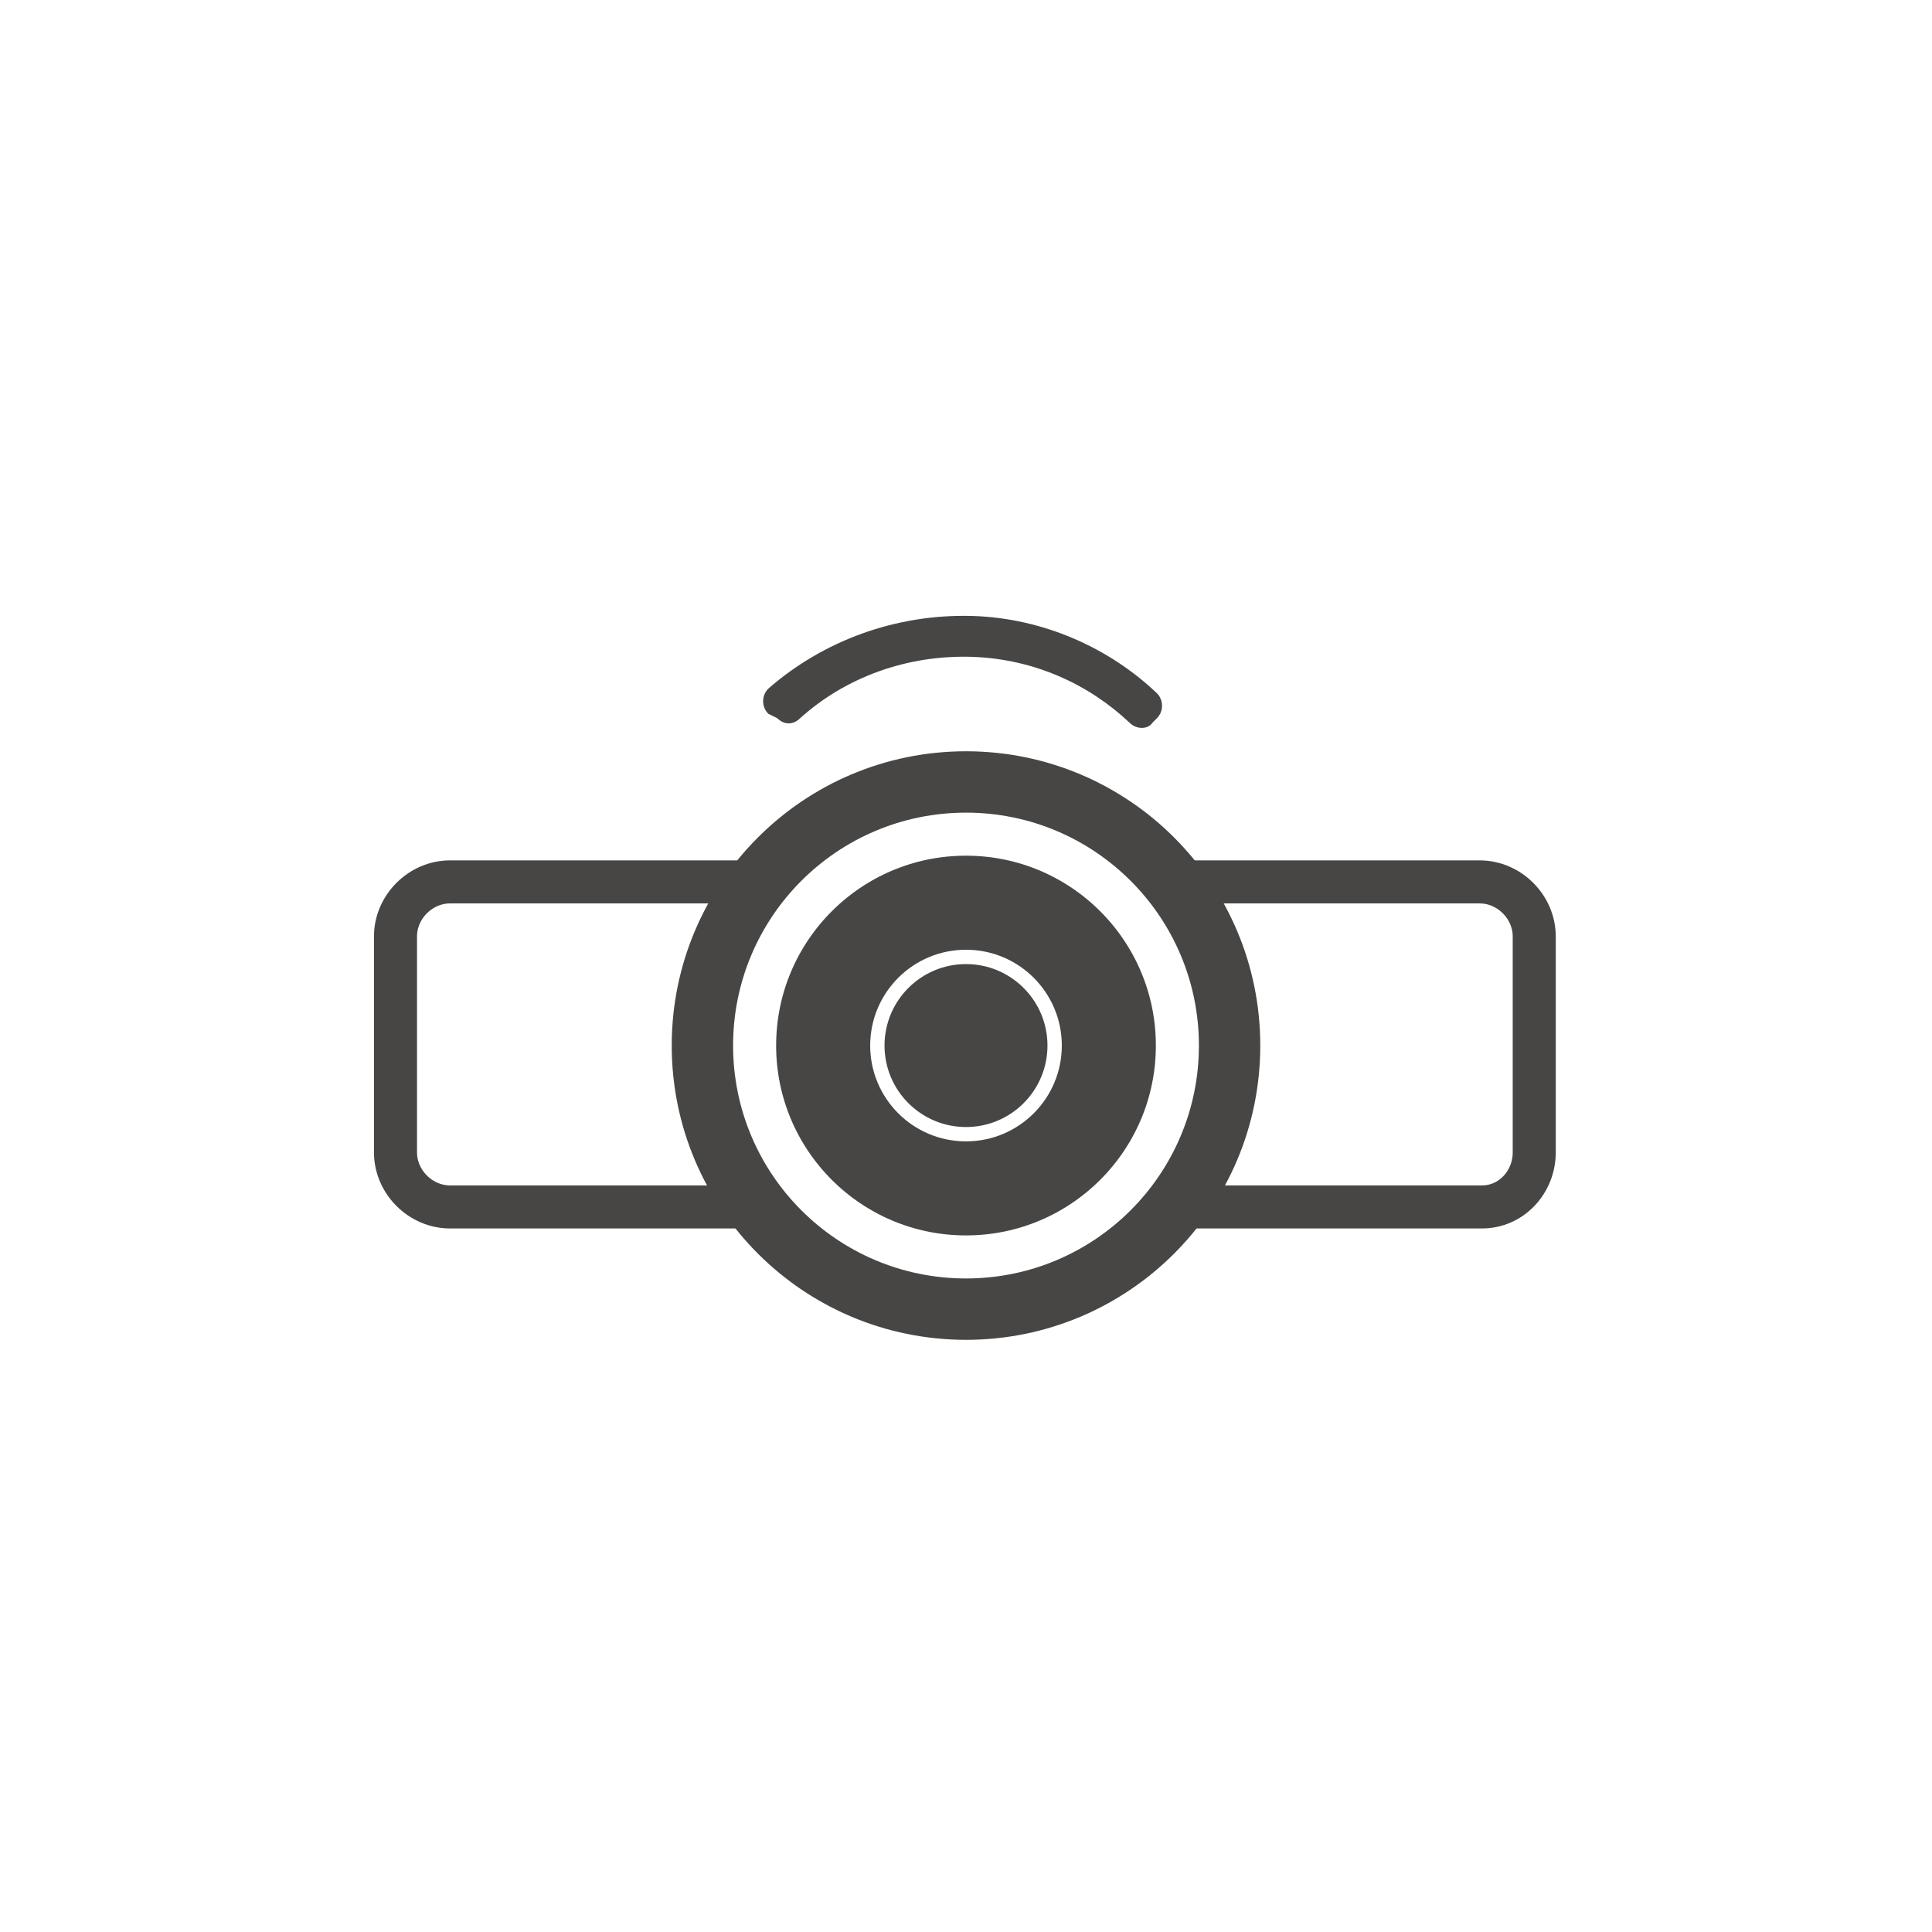 <?xml version="1.0" encoding="utf-8"?>
<!-- Generator: Adobe Illustrator 24.3.0, SVG Export Plug-In . SVG Version: 6.00 Build 0)  -->
<svg version="1.1" id="圖層_1" xmlns="http://www.w3.org/2000/svg" xmlns:xlink="http://www.w3.org/1999/xlink" x="0px" y="0px"
	 viewBox="0 0 85 85" style="enable-background:new 0 0 85 85;" xml:space="preserve">
<style type="text/css">
	.st0{fill:#FFFFFF;}
	.st1{fill:#474645;}
	.st2{fill:none;stroke:#474645;stroke-width:1.894;stroke-miterlimit:10;}
	.st3{fill:#474645;stroke:#474645;stroke-width:1.894;stroke-miterlimit:10;}
	.st4{fill:none;stroke:#FFFFFF;stroke-width:1.894;stroke-miterlimit:10;}
	.st5{fill:none;stroke:#FFFFFF;stroke-width:0.631;stroke-miterlimit:10;}
</style>
<rect class="st0" width="85" height="85"/>
<g>
	<g>
		<g>
			<path class="st1" d="M34.2,31.6c0.3,0.3,0.7,0.3,1,0c2-1.8,4.7-2.8,7.6-2.7c2.7,0.1,5.1,1.2,6.9,2.9c0.3,0.3,0.8,0.3,1,0l0.2-0.2
				c0.3-0.3,0.3-0.8,0-1.1c-2.1-2-5-3.3-8.1-3.4c-3.4-0.1-6.6,1.1-9,3.2c-0.3,0.3-0.3,0.8,0,1.1L34.2,31.6z"/>
		</g>
	</g>
	<path class="st2" d="M65.2,53.1H19.8c-1.3,0-2.4-1.1-2.4-2.4v-9.5c0-1.3,1.1-2.4,2.4-2.4h45.3c1.3,0,2.4,1.1,2.4,2.4v9.5
		C67.5,52,66.5,53.1,65.2,53.1z"/>
	<circle class="st3" cx="42.5" cy="46" r="12"/>
	<circle class="st4" cx="42.5" cy="46" r="9.3"/>
	<circle class="st5" cx="42.5" cy="46" r="3.9"/>
</g>
</svg>
